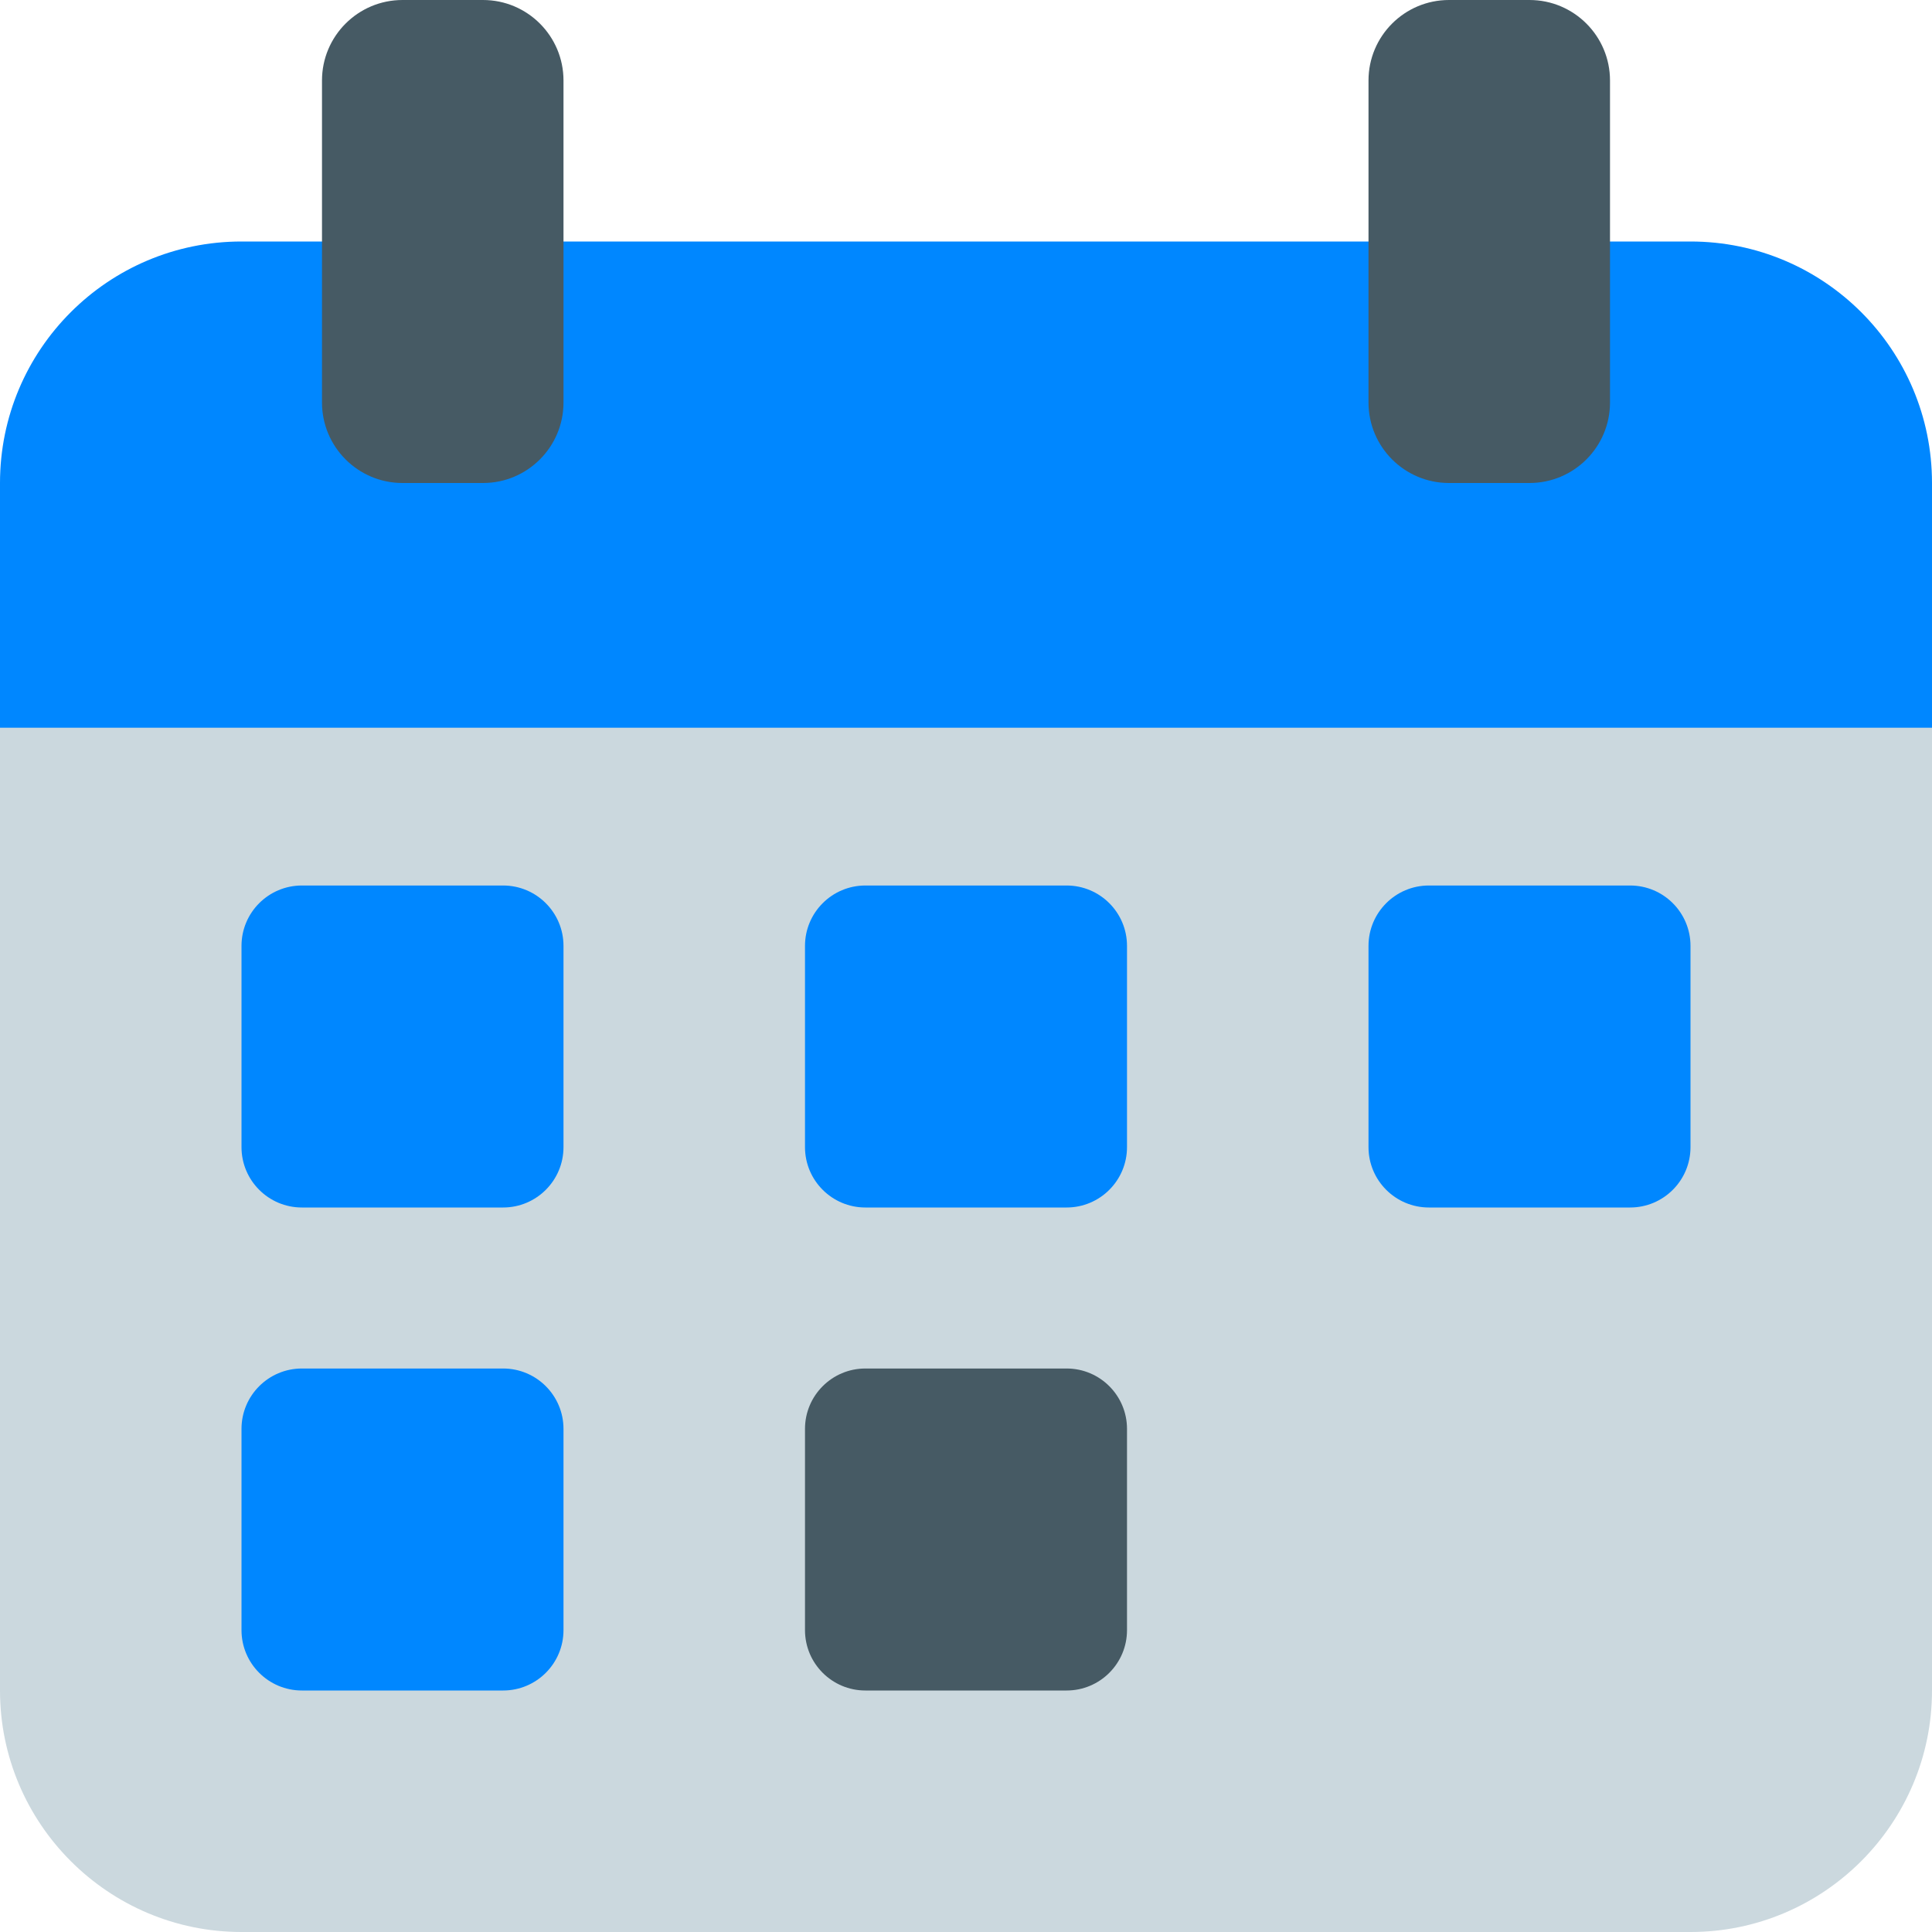 <svg xmlns="http://www.w3.org/2000/svg" version="1.1" xmlns:xlink="http://www.w3.org/1999/xlink" width="512" height="512" x="0" y="0" viewBox="0 0 512 512" style="enable-background:new 0 0 512 512" xml:space="preserve" class=""><g><path fill="#cbd8de" d="M490.668 171.52H21.332C9.559 171.52 0 181.078 0 192.852V448c0 35.285 28.715 64 64 64h384c35.285 0 64-28.715 64-64V192.852c0-11.774-9.559-21.332-21.332-21.332zm0 0" opacity="1" data-original="#eceff1" class=""></path><path fill="#0087ff" d="M448 64H64C28.652 64 0 92.652 0 128v64.852h512V128c0-35.348-28.652-64-64-64zm0 0" opacity="1" data-original="#2196f3" class=""></path><path fill="#465a64" d="M128 0h-21.332C94.891 0 85.332 9.559 85.332 21.332v85.336c0 11.773 9.559 21.332 21.336 21.332H128c11.777 0 21.332-9.559 21.332-21.332V21.332C149.332 9.559 139.777 0 128 0zM405.332 0H384c-11.777 0-21.332 9.559-21.332 21.332v85.336c0 11.773 9.555 21.332 21.332 21.332h21.332c11.777 0 21.336-9.559 21.336-21.332V21.332C426.668 9.559 417.109 0 405.332 0zm0 0" opacity="1" data-original="#1976d2" class=""></path><g fill="#2196f3"><path d="M133.332 234.668H80c-8.832 0-16 7.168-16 16V304c0 8.832 7.168 16 16 16h53.332c8.832 0 16-7.168 16-16v-53.332c0-8.832-7.168-16-16-16zM133.332 362.668H80c-8.832 0-16 7.168-16 16V432c0 8.832 7.168 16 16 16h53.332c8.832 0 16-7.168 16-16v-53.332c0-8.832-7.168-16-16-16zM282.668 234.668h-53.336c-8.832 0-16 7.168-16 16V304c0 8.832 7.168 16 16 16h53.336c8.832 0 16-7.168 16-16v-53.332c0-8.832-7.168-16-16-16zm0 0" fill="#0087ff" opacity="1" data-original="#2196f3" class=""></path></g><path fill="#465a64" d="M282.668 362.668h-53.336c-8.832 0-16 7.168-16 16V432c0 8.832 7.168 16 16 16h53.336c8.832 0 16-7.168 16-16v-53.332c0-8.832-7.168-16-16-16zm0 0" opacity="1" data-original="#90caf9" class=""></path><path fill="#0087ff" d="M432 234.668h-53.332c-8.832 0-16 7.168-16 16V304c0 8.832 7.168 16 16 16H432c8.832 0 16-7.168 16-16v-53.332c0-8.832-7.168-16-16-16zm0 0" opacity="1" data-original="#2196f3" class=""></path></g></svg>